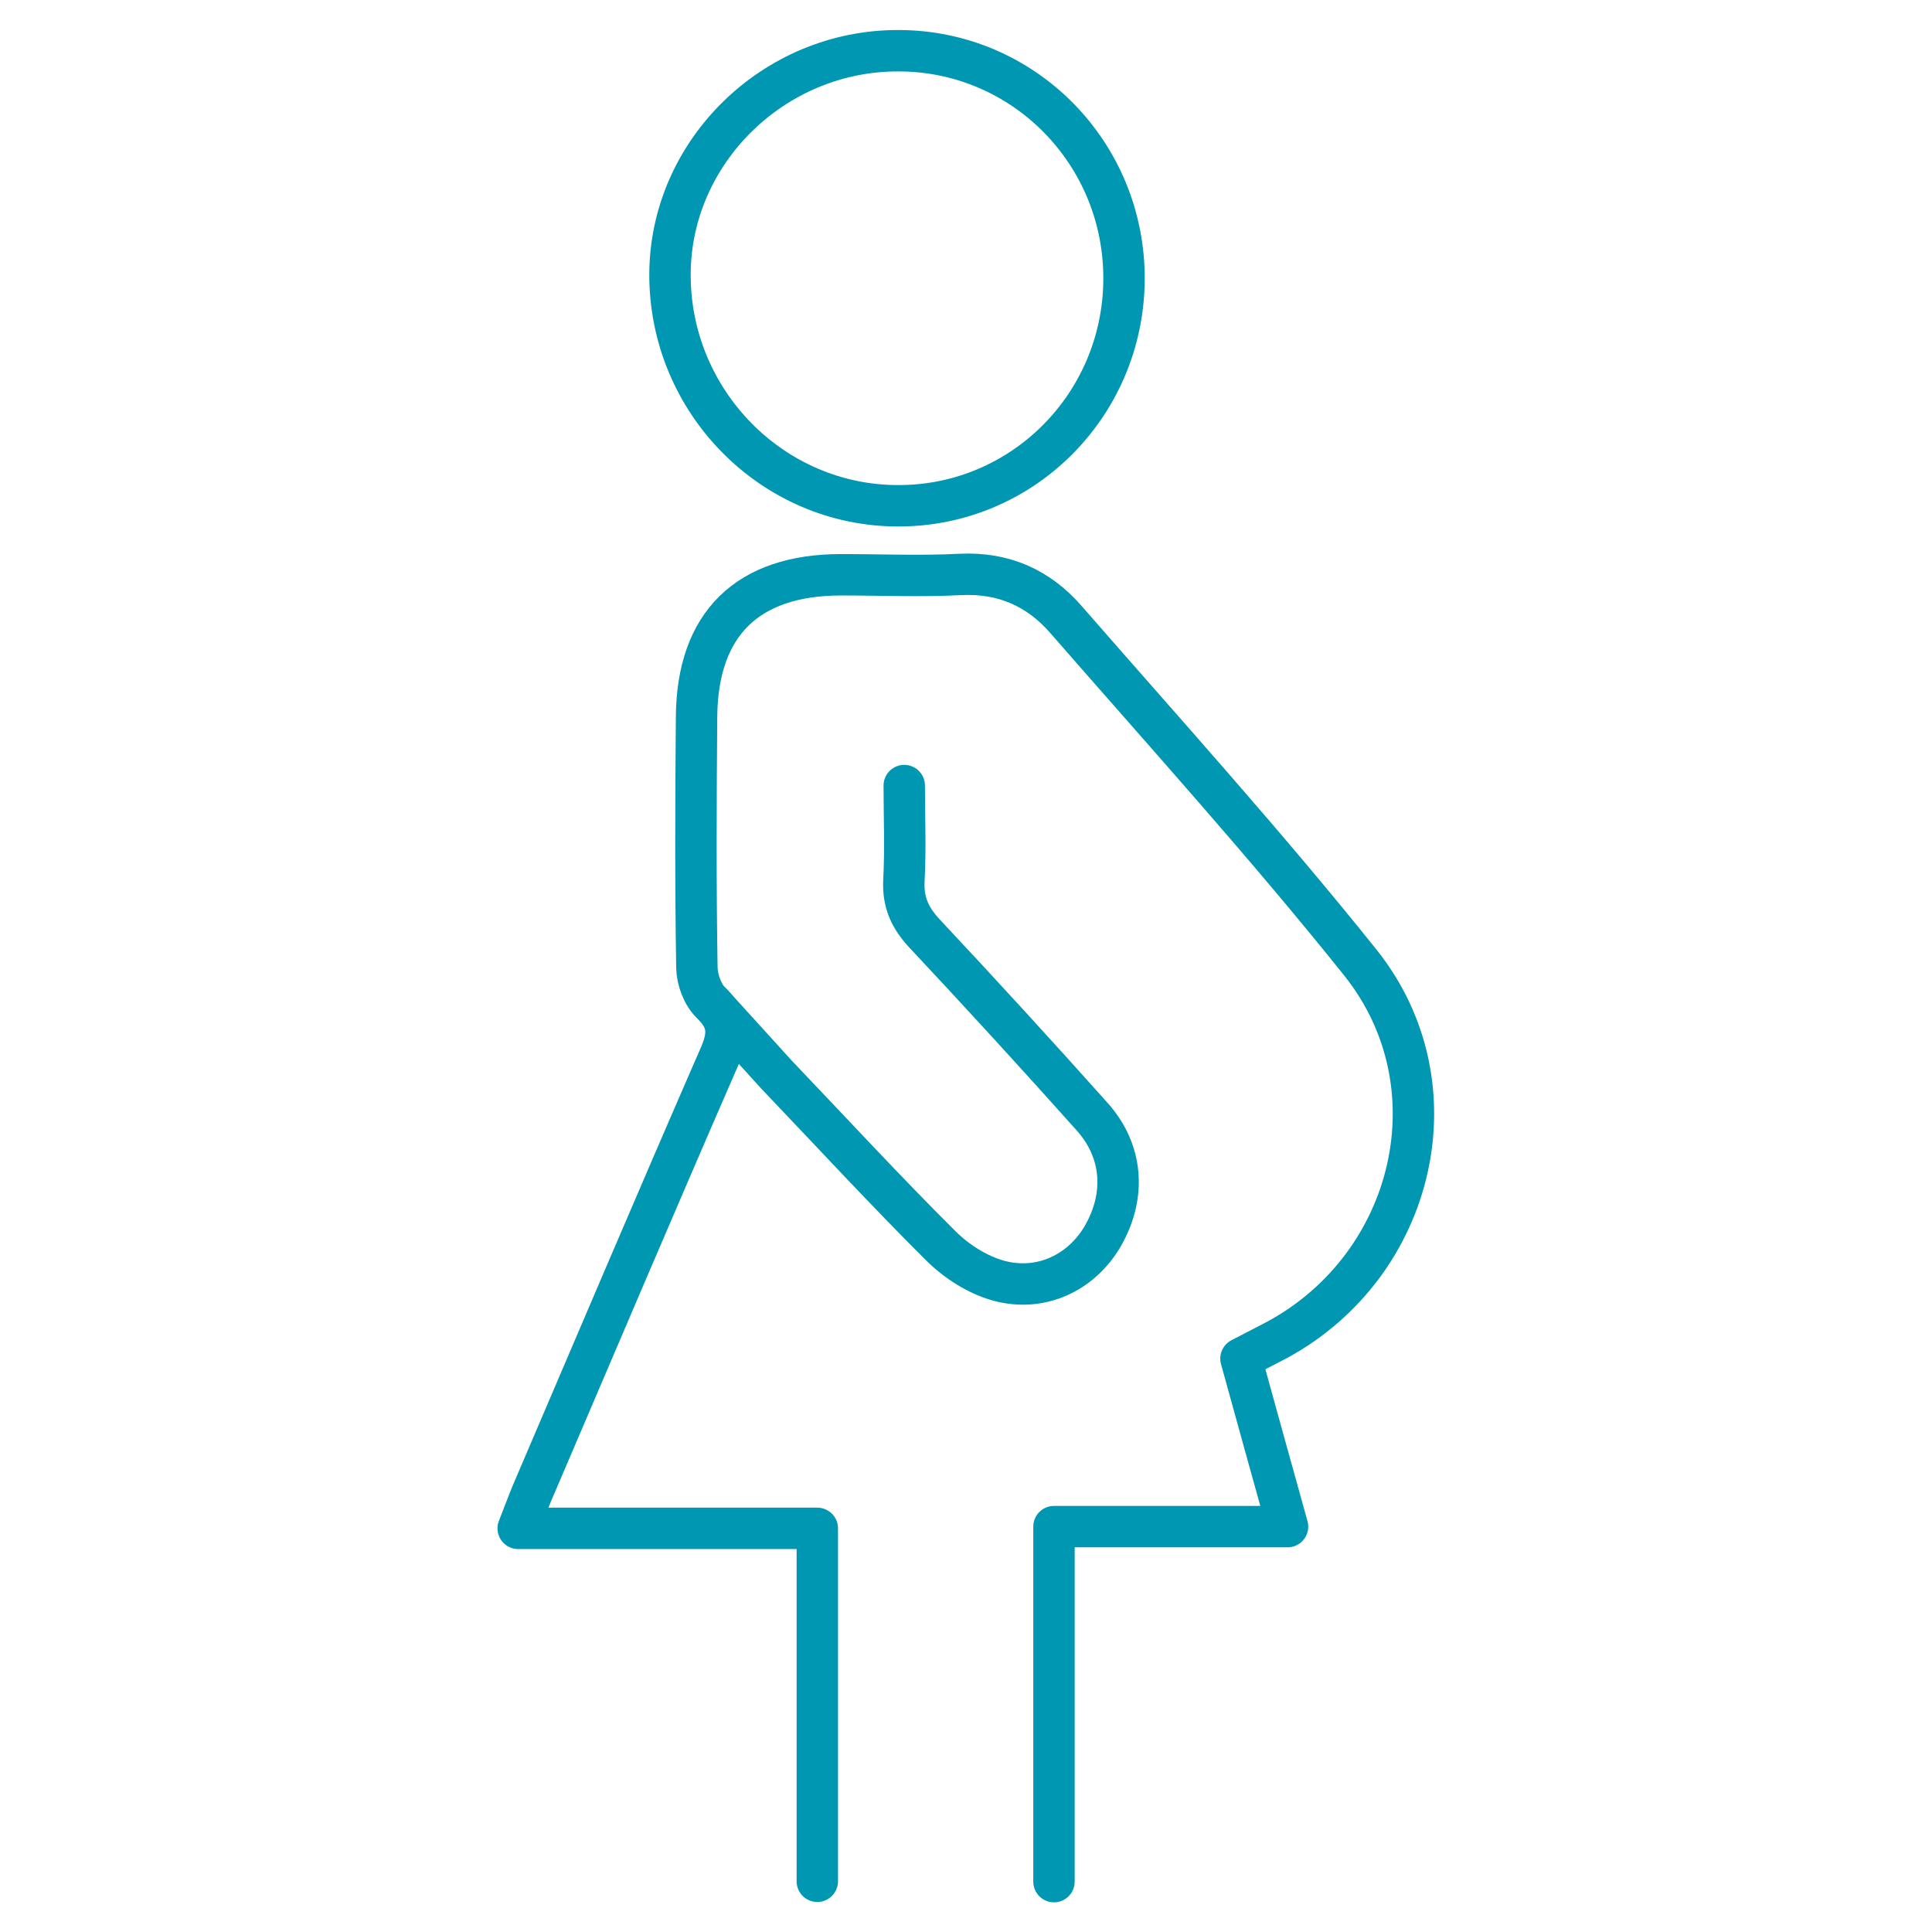 <?xml version="1.0" encoding="UTF-8"?><svg id="Layer_1" xmlns="http://www.w3.org/2000/svg" viewBox="0 0 56 56"><defs><style>.cls-1{fill:none;stroke:#0097b3;stroke-linecap:round;stroke-linejoin:round;stroke-width:1.2px;}</style></defs><path class="cls-1" d="M23.69,54.53v-10.23H15.02c.17-.43,.28-.73,.4-1.02,1.81-4.23,3.61-8.47,5.45-12.69,.27-.62,.25-1.03-.25-1.51-.25-.24-.41-.67-.42-1.02-.04-2.43-.03-4.85-.01-7.28,.02-2.7,1.48-4.12,4.19-4.12,1.15,0,2.31,.05,3.46-.01,1.26-.06,2.27,.4,3.06,1.31,2.87,3.29,5.8,6.53,8.53,9.94,2.83,3.54,1.6,8.75-2.4,10.93-.32,.17-.64,.33-1.06,.55,.45,1.64,.89,3.21,1.35,4.87h-6.77v10.29"/><path class="cls-1" d="M26.21,22.77c0,.9,.04,1.83-.01,2.76-.03,.63,.18,1.08,.6,1.53,1.64,1.75,3.26,3.52,4.85,5.3,.9,1,.99,2.29,.32,3.46-.61,1.06-1.79,1.64-3.03,1.3-.61-.17-1.22-.56-1.67-1.01-1.59-1.58-3.11-3.23-4.77-4.97l-1.88-2.07"/><path class="cls-1" d="M19.42,7.95c.01-3.55,3.01-6.49,6.62-6.48,3.64,0,6.57,2.98,6.54,6.65-.03,3.63-2.95,6.55-6.55,6.54-3.65,0-6.62-3.03-6.61-6.71Z"/></svg>